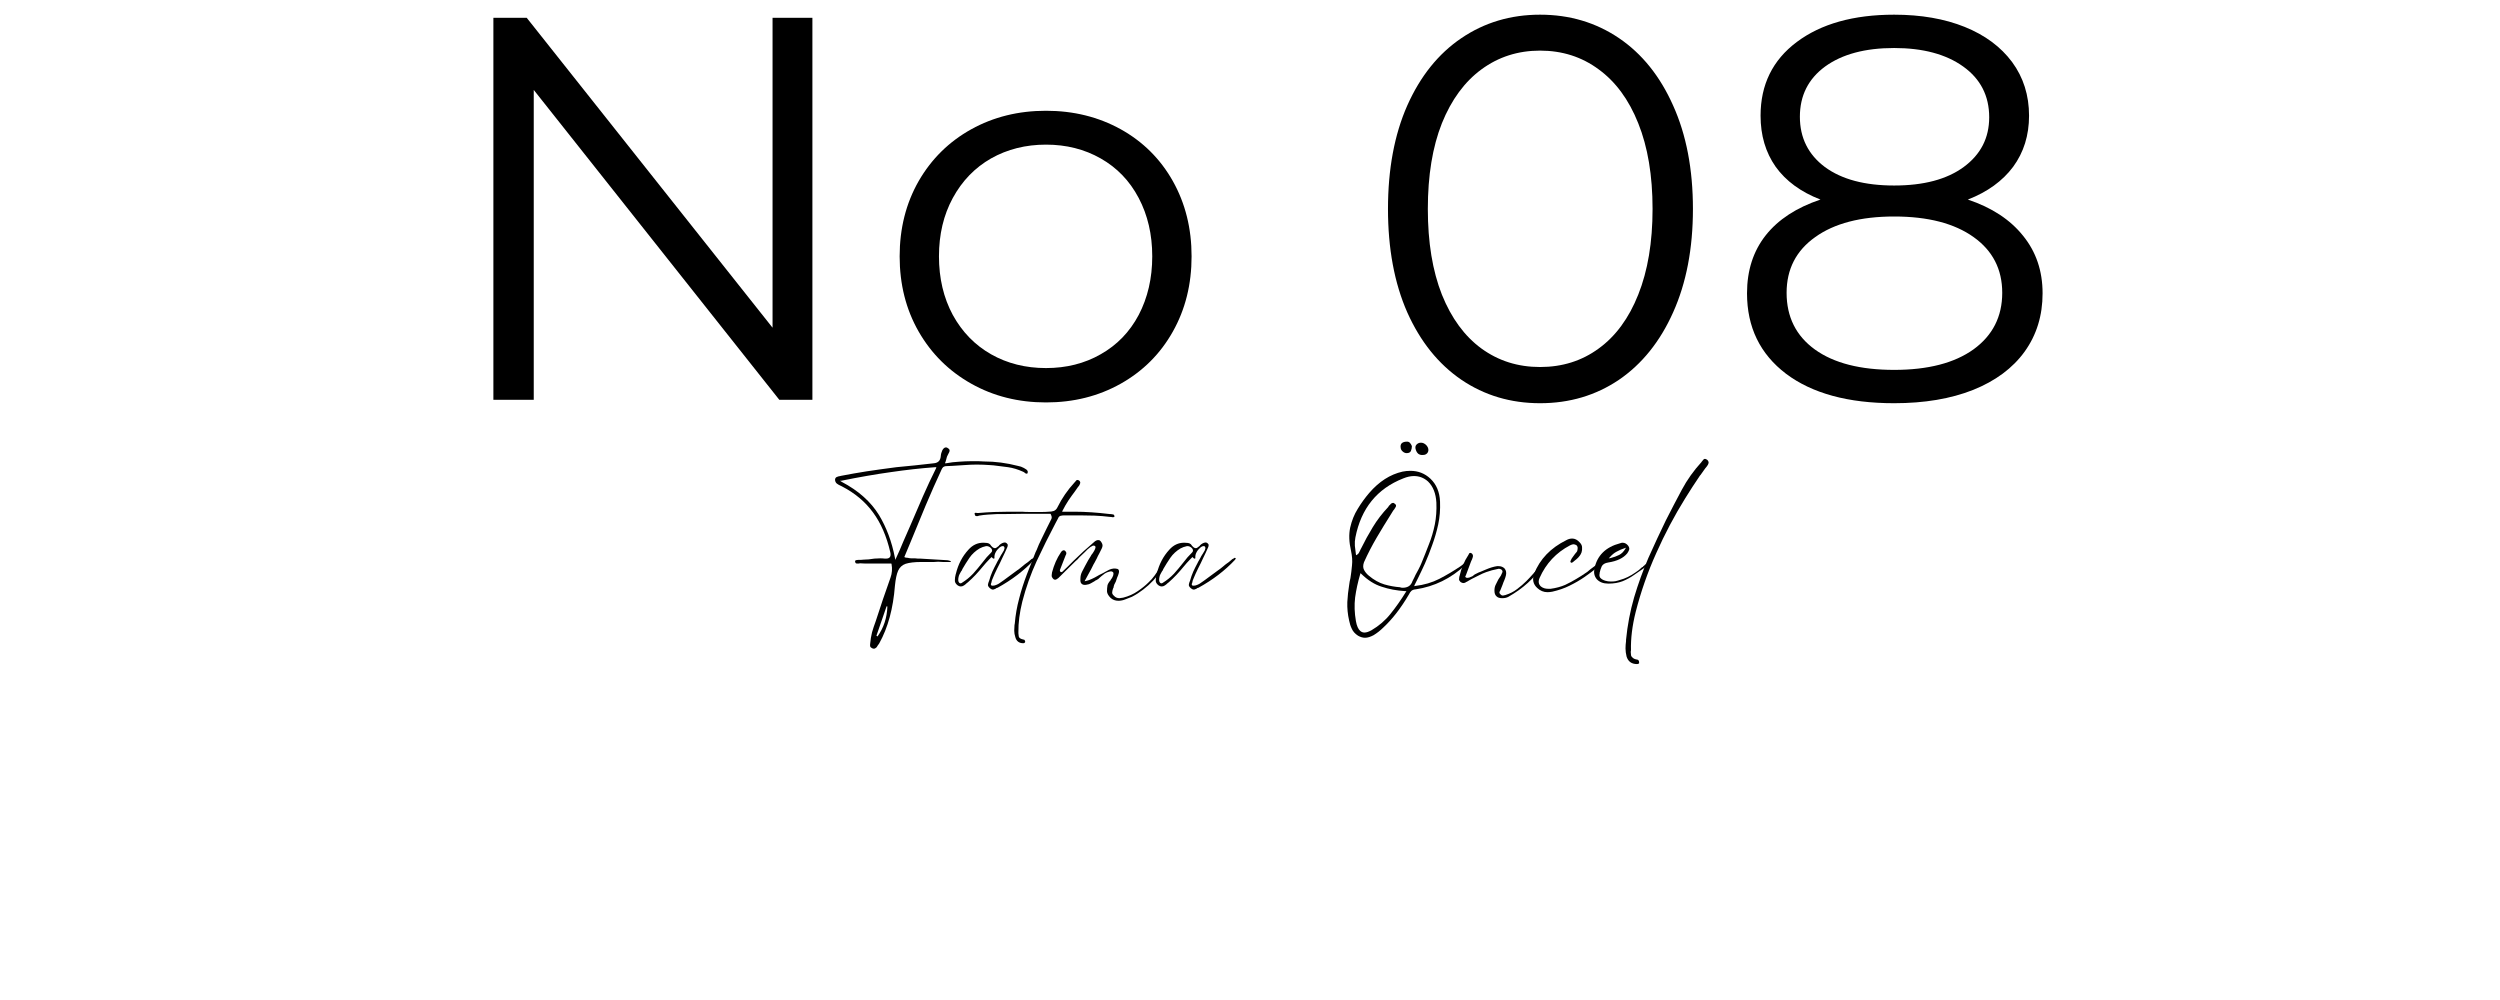 <svg xmlns="http://www.w3.org/2000/svg" xmlns:xlink="http://www.w3.org/1999/xlink" width="200" zoomAndPan="magnify" viewBox="0 0 150 60" height="80" preserveAspectRatio="xMidYMid meet" version="1.0"><defs><g/></defs><rect x="-15" width="180" fill="#ffffff" y="-6" height="72" fill-opacity="1"/><rect x="-15" width="180" fill="#ffffff" y="-6" height="72" fill-opacity="1"/><g fill="#000000" fill-opacity="1"><g transform="translate(25.869, 23.99)"><g><path d="M 22.875 -22.922 L 22.875 0 L 20.891 0 L 6.156 -18.594 L 6.156 0 L 3.734 0 L 3.734 -22.922 L 5.734 -22.922 L 20.484 -4.328 L 20.484 -22.922 Z M 22.875 -22.922 "/></g></g></g><g fill="#000000" fill-opacity="1"><g transform="translate(52.479, 23.99)"><g><path d="M 10.281 0.156 C 8.625 0.156 7.129 -0.219 5.797 -0.969 C 4.461 -1.719 3.41 -2.758 2.641 -4.094 C 1.879 -5.426 1.5 -6.93 1.5 -8.609 C 1.5 -10.285 1.879 -11.789 2.641 -13.125 C 3.41 -14.457 4.461 -15.492 5.797 -16.234 C 7.129 -16.973 8.625 -17.344 10.281 -17.344 C 11.938 -17.344 13.43 -16.973 14.766 -16.234 C 16.098 -15.492 17.141 -14.457 17.891 -13.125 C 18.641 -11.789 19.016 -10.285 19.016 -8.609 C 19.016 -6.93 18.641 -5.426 17.891 -4.094 C 17.141 -2.758 16.098 -1.719 14.766 -0.969 C 13.43 -0.219 11.938 0.156 10.281 0.156 Z M 10.281 -1.906 C 11.5 -1.906 12.594 -2.18 13.562 -2.734 C 14.539 -3.285 15.301 -4.07 15.844 -5.094 C 16.383 -6.125 16.656 -7.297 16.656 -8.609 C 16.656 -9.922 16.383 -11.086 15.844 -12.109 C 15.301 -13.141 14.539 -13.93 13.562 -14.484 C 12.594 -15.035 11.5 -15.312 10.281 -15.312 C 9.062 -15.312 7.961 -15.035 6.984 -14.484 C 6.016 -13.93 5.25 -13.141 4.688 -12.109 C 4.133 -11.086 3.859 -9.922 3.859 -8.609 C 3.859 -7.297 4.133 -6.125 4.688 -5.094 C 5.25 -4.07 6.016 -3.285 6.984 -2.734 C 7.961 -2.18 9.062 -1.906 10.281 -1.906 Z M 10.281 -1.906 "/></g></g></g><g fill="#000000" fill-opacity="1"><g transform="translate(81.576, 23.99)"><g><path d="M 10.828 0.203 C 9.066 0.203 7.492 -0.266 6.109 -1.203 C 4.723 -2.148 3.641 -3.5 2.859 -5.25 C 2.086 -7.008 1.703 -9.078 1.703 -11.453 C 1.703 -13.836 2.086 -15.906 2.859 -17.656 C 3.641 -19.414 4.723 -20.766 6.109 -21.703 C 7.492 -22.641 9.066 -23.109 10.828 -23.109 C 12.598 -23.109 14.176 -22.641 15.562 -21.703 C 16.945 -20.766 18.031 -19.414 18.812 -17.656 C 19.602 -15.906 20 -13.836 20 -11.453 C 20 -9.078 19.602 -7.008 18.812 -5.25 C 18.031 -3.5 16.945 -2.148 15.562 -1.203 C 14.176 -0.266 12.598 0.203 10.828 0.203 Z M 10.828 -1.969 C 12.16 -1.969 13.332 -2.336 14.344 -3.078 C 15.363 -3.816 16.156 -4.895 16.719 -6.312 C 17.289 -7.738 17.578 -9.453 17.578 -11.453 C 17.578 -13.461 17.289 -15.176 16.719 -16.594 C 16.156 -18.008 15.363 -19.086 14.344 -19.828 C 13.332 -20.578 12.16 -20.953 10.828 -20.953 C 9.504 -20.953 8.332 -20.578 7.312 -19.828 C 6.301 -19.086 5.508 -18.008 4.938 -16.594 C 4.375 -15.176 4.094 -13.461 4.094 -11.453 C 4.094 -9.453 4.375 -7.738 4.938 -6.312 C 5.508 -4.895 6.301 -3.816 7.312 -3.078 C 8.332 -2.336 9.504 -1.969 10.828 -1.969 Z M 10.828 -1.969 "/></g></g></g><g fill="#000000" fill-opacity="1"><g transform="translate(103.243, 23.99)"><g><path d="M 14.828 -12.016 C 16.266 -11.535 17.367 -10.812 18.141 -9.844 C 18.922 -8.883 19.312 -7.734 19.312 -6.391 C 19.312 -5.055 18.953 -3.891 18.234 -2.891 C 17.516 -1.898 16.484 -1.133 15.141 -0.594 C 13.797 -0.062 12.219 0.203 10.406 0.203 C 7.656 0.203 5.492 -0.383 3.922 -1.562 C 2.359 -2.75 1.578 -4.359 1.578 -6.391 C 1.578 -7.766 1.953 -8.926 2.703 -9.875 C 3.453 -10.82 4.547 -11.535 5.984 -12.016 C 4.805 -12.473 3.91 -13.129 3.297 -13.984 C 2.691 -14.848 2.391 -15.867 2.391 -17.047 C 2.391 -18.91 3.113 -20.383 4.562 -21.469 C 6.02 -22.562 7.969 -23.109 10.406 -23.109 C 12.02 -23.109 13.43 -22.863 14.641 -22.375 C 15.859 -21.883 16.805 -21.18 17.484 -20.266 C 18.16 -19.348 18.5 -18.273 18.5 -17.047 C 18.5 -15.867 18.18 -14.848 17.547 -13.984 C 16.91 -13.129 16.004 -12.473 14.828 -12.016 Z M 4.75 -16.984 C 4.75 -15.723 5.25 -14.719 6.25 -13.969 C 7.258 -13.227 8.645 -12.859 10.406 -12.859 C 12.176 -12.859 13.566 -13.227 14.578 -13.969 C 15.598 -14.719 16.109 -15.711 16.109 -16.953 C 16.109 -18.242 15.586 -19.258 14.547 -20 C 13.516 -20.738 12.133 -21.109 10.406 -21.109 C 8.664 -21.109 7.285 -20.738 6.266 -20 C 5.254 -19.258 4.75 -18.254 4.75 -16.984 Z M 10.406 -1.797 C 12.438 -1.797 14.023 -2.207 15.172 -3.031 C 16.316 -3.863 16.891 -4.992 16.891 -6.422 C 16.891 -7.836 16.316 -8.953 15.172 -9.766 C 14.023 -10.586 12.438 -11 10.406 -11 C 8.395 -11 6.816 -10.586 5.672 -9.766 C 4.523 -8.953 3.953 -7.836 3.953 -6.422 C 3.953 -4.973 4.52 -3.836 5.656 -3.016 C 6.789 -2.203 8.375 -1.797 10.406 -1.797 Z M 10.406 -1.797 "/></g></g></g><g fill="#000000" fill-opacity="1"><g transform="translate(49.634, 35.172)"><g><path d="M 2.797 3.75 C 2.766 3.75 2.727 3.738 2.688 3.719 C 2.625 3.688 2.586 3.648 2.578 3.609 C 2.566 3.566 2.566 3.508 2.578 3.438 C 2.598 3.207 2.633 2.984 2.688 2.766 C 2.75 2.555 2.82 2.336 2.906 2.109 C 3.188 1.234 3.484 0.359 3.797 -0.516 C 3.891 -0.773 3.91 -1.047 3.859 -1.328 L 3.844 -1.359 L 2.844 -1.359 C 2.695 -1.359 2.551 -1.359 2.406 -1.359 C 2.258 -1.359 2.113 -1.363 1.969 -1.375 C 1.957 -1.375 1.93 -1.367 1.891 -1.359 C 1.848 -1.359 1.82 -1.359 1.812 -1.359 C 1.77 -1.359 1.738 -1.363 1.719 -1.375 C 1.695 -1.395 1.68 -1.426 1.672 -1.469 C 1.66 -1.508 1.672 -1.535 1.703 -1.547 C 1.734 -1.566 1.785 -1.578 1.859 -1.578 L 1.891 -1.578 C 1.992 -1.578 2.094 -1.582 2.188 -1.594 C 2.289 -1.602 2.391 -1.609 2.484 -1.609 C 2.598 -1.629 2.711 -1.645 2.828 -1.656 C 2.953 -1.664 3.07 -1.672 3.188 -1.672 C 3.289 -1.672 3.379 -1.664 3.453 -1.656 C 3.484 -1.656 3.508 -1.656 3.531 -1.656 C 3.758 -1.656 3.844 -1.785 3.781 -2.047 C 3.562 -2.992 3.219 -3.785 2.75 -4.422 C 2.281 -5.066 1.66 -5.586 0.891 -5.984 L 0.828 -6.016 C 0.734 -6.055 0.648 -6.102 0.578 -6.156 C 0.516 -6.207 0.477 -6.281 0.469 -6.375 C 0.469 -6.457 0.5 -6.516 0.562 -6.547 C 0.625 -6.578 0.695 -6.598 0.781 -6.609 L 0.844 -6.625 C 1.32 -6.719 1.828 -6.805 2.359 -6.891 C 2.898 -6.973 3.5 -7.055 4.156 -7.141 C 4.531 -7.18 4.898 -7.219 5.266 -7.25 C 5.641 -7.289 6.016 -7.332 6.391 -7.375 C 6.648 -7.395 6.789 -7.535 6.812 -7.797 C 6.82 -7.922 6.852 -8.039 6.906 -8.156 C 6.969 -8.27 7.039 -8.328 7.125 -8.328 C 7.156 -8.328 7.188 -8.316 7.219 -8.297 C 7.27 -8.266 7.305 -8.234 7.328 -8.203 C 7.348 -8.16 7.348 -8.113 7.328 -8.062 C 7.305 -8.008 7.281 -7.957 7.25 -7.906 C 7.227 -7.863 7.207 -7.82 7.188 -7.781 C 7.176 -7.75 7.164 -7.711 7.156 -7.672 C 7.156 -7.648 7.145 -7.613 7.125 -7.562 C 7.125 -7.539 7.113 -7.504 7.094 -7.453 C 7.07 -7.398 7.062 -7.375 7.062 -7.375 L 7.125 -7.375 C 7.395 -7.426 7.656 -7.457 7.906 -7.469 C 8.164 -7.488 8.406 -7.5 8.625 -7.5 C 8.707 -7.5 8.785 -7.5 8.859 -7.5 C 8.93 -7.5 9.004 -7.5 9.078 -7.5 L 9.406 -7.484 C 10.082 -7.484 10.758 -7.395 11.438 -7.219 C 11.5 -7.207 11.562 -7.191 11.625 -7.172 C 11.688 -7.148 11.742 -7.125 11.797 -7.094 C 11.922 -7.031 11.992 -6.973 12.016 -6.922 C 12.035 -6.879 12.039 -6.848 12.031 -6.828 C 12.02 -6.785 12.008 -6.758 12 -6.75 C 11.988 -6.75 11.977 -6.75 11.969 -6.75 C 11.957 -6.75 11.938 -6.754 11.906 -6.766 C 11.883 -6.773 11.863 -6.789 11.844 -6.812 C 11.801 -6.844 11.766 -6.863 11.734 -6.875 C 11.441 -7.008 11.145 -7.098 10.844 -7.141 C 10.551 -7.18 10.266 -7.219 9.984 -7.25 L 9.766 -7.266 C 9.516 -7.285 9.25 -7.297 8.969 -7.297 C 8.719 -7.297 8.469 -7.285 8.219 -7.266 C 7.969 -7.254 7.723 -7.238 7.484 -7.219 L 7.109 -7.203 C 7.035 -7.191 6.984 -7.172 6.953 -7.141 C 6.922 -7.109 6.895 -7.07 6.875 -7.031 C 6.539 -6.312 6.219 -5.582 5.906 -4.844 C 5.602 -4.113 5.297 -3.367 4.984 -2.609 L 4.625 -1.75 L 4.688 -1.719 C 4.695 -1.719 4.703 -1.719 4.703 -1.719 C 4.734 -1.719 4.758 -1.711 4.781 -1.703 C 4.801 -1.703 4.82 -1.703 4.844 -1.703 C 4.863 -1.691 4.879 -1.688 4.891 -1.688 C 4.953 -1.676 5.016 -1.672 5.078 -1.672 C 5.141 -1.672 5.203 -1.672 5.266 -1.672 L 5.438 -1.656 L 5.578 -1.656 C 5.836 -1.645 6.098 -1.629 6.359 -1.609 C 6.629 -1.598 6.895 -1.582 7.156 -1.562 C 7.219 -1.562 7.273 -1.551 7.328 -1.531 C 7.379 -1.52 7.41 -1.504 7.422 -1.484 C 7.422 -1.473 7.414 -1.461 7.406 -1.453 C 7.395 -1.453 7.375 -1.453 7.344 -1.453 C 7.32 -1.453 7.301 -1.453 7.281 -1.453 C 7.27 -1.453 7.258 -1.453 7.25 -1.453 C 7.133 -1.453 7.031 -1.453 6.938 -1.453 C 6.844 -1.461 6.75 -1.469 6.656 -1.469 C 6.57 -1.469 6.488 -1.461 6.406 -1.453 C 6.32 -1.453 6.238 -1.453 6.156 -1.453 C 6.07 -1.453 5.988 -1.453 5.906 -1.453 C 5.82 -1.453 5.734 -1.453 5.641 -1.453 C 5.234 -1.453 4.922 -1.414 4.703 -1.344 C 4.492 -1.27 4.344 -1.129 4.25 -0.922 C 4.164 -0.723 4.102 -0.426 4.062 -0.031 C 3.957 1.332 3.645 2.484 3.125 3.422 C 3.102 3.461 3.078 3.5 3.047 3.531 C 3.023 3.57 3 3.613 2.969 3.656 L 2.953 3.672 C 2.898 3.723 2.848 3.75 2.797 3.75 Z M 3.562 1.203 L 2.953 2.969 L 3.016 3.016 C 3.391 2.492 3.586 1.895 3.609 1.219 Z M 6.547 -7.141 L 6.484 -7.141 C 5.609 -7.078 4.719 -6.977 3.812 -6.844 C 2.914 -6.719 1.926 -6.547 0.844 -6.328 L 0.766 -6.328 L 0.859 -6.266 C 1.379 -5.992 1.82 -5.691 2.188 -5.359 C 2.551 -5.035 2.859 -4.672 3.109 -4.266 C 3.555 -3.523 3.875 -2.672 4.062 -1.703 L 4.094 -1.578 L 4.125 -1.672 C 4.281 -2.004 4.426 -2.336 4.562 -2.672 C 4.707 -3.004 4.852 -3.336 5 -3.672 C 5.238 -4.234 5.484 -4.801 5.734 -5.375 C 5.984 -5.945 6.25 -6.516 6.531 -7.078 Z M 6.547 -7.141 "/></g></g></g><g fill="#000000" fill-opacity="1"><g transform="translate(57.542, 35.172)"><g><path d="M 4.484 -1.703 C 4.516 -1.691 4.535 -1.688 4.547 -1.688 C 4.555 -1.656 4.539 -1.617 4.5 -1.578 C 3.906 -0.941 3.176 -0.383 2.312 0.094 L 2.25 0.109 C 2.219 0.141 2.18 0.16 2.141 0.172 C 2.109 0.191 2.07 0.203 2.031 0.203 C 1.977 0.203 1.922 0.176 1.859 0.125 C 1.773 0.051 1.734 -0.016 1.734 -0.078 C 1.742 -0.141 1.758 -0.203 1.781 -0.266 C 1.789 -0.273 1.797 -0.285 1.797 -0.297 C 1.805 -0.316 1.812 -0.332 1.812 -0.344 C 1.863 -0.531 1.926 -0.707 2 -0.875 C 2.082 -1.051 2.164 -1.219 2.25 -1.375 C 2.25 -1.375 2.266 -1.406 2.297 -1.469 C 2.336 -1.539 2.379 -1.613 2.422 -1.688 C 2.461 -1.77 2.492 -1.828 2.516 -1.859 C 2.516 -1.867 2.523 -1.883 2.547 -1.906 C 2.598 -1.988 2.645 -2.066 2.688 -2.141 C 2.727 -2.223 2.738 -2.289 2.719 -2.344 C 2.707 -2.375 2.688 -2.395 2.656 -2.406 C 2.645 -2.406 2.633 -2.406 2.625 -2.406 C 2.562 -2.406 2.492 -2.375 2.422 -2.312 C 2.359 -2.25 2.328 -2.219 2.328 -2.219 C 2.285 -2.176 2.242 -2.117 2.203 -2.047 C 2.16 -1.973 2.133 -1.895 2.125 -1.812 L 2.125 -1.766 C 2.125 -1.742 2.125 -1.719 2.125 -1.688 C 2.125 -1.664 2.113 -1.656 2.094 -1.656 C 2.094 -1.656 2.082 -1.656 2.062 -1.656 C 2.039 -1.664 2.008 -1.691 1.969 -1.734 L 1.953 -1.75 L 1.891 -1.688 C 1.879 -1.676 1.863 -1.66 1.844 -1.641 C 1.832 -1.629 1.82 -1.617 1.812 -1.609 C 1.738 -1.535 1.672 -1.461 1.609 -1.391 C 1.547 -1.316 1.484 -1.242 1.422 -1.172 C 1.285 -1.004 1.145 -0.844 1 -0.688 C 0.852 -0.531 0.695 -0.379 0.531 -0.234 L 0.469 -0.188 C 0.414 -0.133 0.359 -0.086 0.297 -0.047 C 0.234 -0.004 0.172 0.016 0.109 0.016 C 0.047 0.016 -0.016 -0.004 -0.078 -0.047 C -0.203 -0.141 -0.258 -0.242 -0.25 -0.359 C -0.25 -0.473 -0.234 -0.586 -0.203 -0.703 L -0.188 -0.75 C -0.051 -1.312 0.195 -1.789 0.562 -2.188 C 0.812 -2.469 1.109 -2.609 1.453 -2.609 L 1.469 -2.609 C 1.551 -2.609 1.625 -2.602 1.688 -2.594 C 1.758 -2.582 1.816 -2.555 1.859 -2.516 C 1.961 -2.359 2.062 -2.281 2.156 -2.281 C 2.195 -2.281 2.234 -2.297 2.266 -2.328 C 2.305 -2.359 2.348 -2.391 2.391 -2.422 L 2.406 -2.453 C 2.457 -2.504 2.516 -2.547 2.578 -2.578 C 2.609 -2.586 2.633 -2.598 2.656 -2.609 C 2.688 -2.617 2.719 -2.625 2.75 -2.625 C 2.781 -2.625 2.816 -2.609 2.859 -2.578 C 2.91 -2.535 2.93 -2.492 2.922 -2.453 C 2.922 -2.41 2.91 -2.367 2.891 -2.328 C 2.797 -2.109 2.695 -1.895 2.594 -1.688 C 2.5 -1.477 2.398 -1.273 2.297 -1.078 L 2.141 -0.75 C 2.109 -0.676 2.078 -0.602 2.047 -0.531 C 2.023 -0.469 2 -0.406 1.969 -0.344 L 1.938 -0.203 C 1.906 -0.148 1.898 -0.109 1.922 -0.078 C 1.93 -0.055 1.945 -0.039 1.969 -0.031 C 1.988 -0.031 2.008 -0.031 2.031 -0.031 C 2.094 -0.031 2.16 -0.047 2.234 -0.078 C 2.305 -0.109 2.359 -0.133 2.391 -0.156 C 2.578 -0.281 2.758 -0.41 2.938 -0.547 C 3.125 -0.68 3.301 -0.812 3.469 -0.938 C 3.531 -0.977 3.586 -1.02 3.641 -1.062 C 3.691 -1.102 3.742 -1.145 3.797 -1.188 C 3.836 -1.219 3.875 -1.25 3.906 -1.281 C 3.945 -1.312 3.988 -1.344 4.031 -1.375 C 4.039 -1.383 4.055 -1.395 4.078 -1.406 C 4.098 -1.426 4.117 -1.441 4.141 -1.453 C 4.172 -1.484 4.203 -1.508 4.234 -1.531 C 4.266 -1.562 4.301 -1.594 4.344 -1.625 L 4.375 -1.641 C 4.395 -1.648 4.414 -1.66 4.438 -1.672 C 4.457 -1.691 4.473 -1.703 4.484 -1.703 Z M 1.938 -2.031 C 2 -2.094 2 -2.172 1.938 -2.266 C 1.852 -2.359 1.758 -2.406 1.656 -2.406 C 1.645 -2.406 1.633 -2.406 1.625 -2.406 C 1.477 -2.375 1.348 -2.328 1.234 -2.266 C 0.984 -2.117 0.781 -1.93 0.625 -1.703 C 0.469 -1.473 0.328 -1.25 0.203 -1.031 C 0.191 -1.008 0.18 -0.984 0.172 -0.953 C 0.16 -0.93 0.145 -0.91 0.125 -0.891 C 0.094 -0.836 0.062 -0.781 0.031 -0.719 C 0 -0.664 -0.02 -0.602 -0.031 -0.531 C -0.039 -0.5 -0.047 -0.445 -0.047 -0.375 C -0.047 -0.301 -0.023 -0.242 0.016 -0.203 C 0.035 -0.18 0.062 -0.172 0.094 -0.172 C 0.113 -0.172 0.141 -0.18 0.172 -0.203 C 0.422 -0.359 0.645 -0.539 0.844 -0.75 C 1.039 -0.969 1.227 -1.191 1.406 -1.422 C 1.488 -1.523 1.57 -1.629 1.656 -1.734 C 1.75 -1.836 1.844 -1.938 1.938 -2.031 Z M 1.938 -2.031 "/></g></g></g><g fill="#000000" fill-opacity="1"><g transform="translate(61.792, 35.172)"><g><path d="M 5.047 -4.281 C 5.055 -4.27 5.066 -4.242 5.078 -4.203 C 5.078 -4.191 5.07 -4.176 5.062 -4.156 C 5.051 -4.145 5.023 -4.141 4.984 -4.141 C 4.973 -4.141 4.957 -4.141 4.938 -4.141 C 4.914 -4.148 4.895 -4.156 4.875 -4.156 L 4.828 -4.156 C 4.504 -4.195 4.188 -4.223 3.875 -4.234 C 3.57 -4.242 3.273 -4.25 2.984 -4.25 L 2.531 -4.25 C 2.457 -4.25 2.379 -4.25 2.297 -4.25 C 2.223 -4.25 2.145 -4.25 2.062 -4.25 C 1.977 -4.25 1.898 -4.238 1.828 -4.219 C 1.766 -4.195 1.719 -4.145 1.688 -4.062 L 1.531 -3.766 C 1.145 -3.035 0.77 -2.281 0.406 -1.5 C 0.051 -0.727 -0.234 0.078 -0.453 0.922 C -0.617 1.586 -0.695 2.195 -0.688 2.75 C -0.688 2.77 -0.688 2.797 -0.688 2.828 C -0.688 2.879 -0.68 2.926 -0.672 2.969 C -0.672 3.02 -0.656 3.062 -0.625 3.094 C -0.57 3.145 -0.492 3.18 -0.391 3.203 C -0.359 3.203 -0.336 3.207 -0.328 3.219 C -0.305 3.25 -0.289 3.281 -0.281 3.312 C -0.281 3.352 -0.289 3.379 -0.312 3.391 C -0.332 3.41 -0.359 3.422 -0.391 3.422 C -0.648 3.422 -0.812 3.297 -0.875 3.047 C -0.914 2.922 -0.938 2.797 -0.938 2.672 C -0.938 2.555 -0.93 2.441 -0.922 2.328 L -0.906 2.25 C -0.863 1.727 -0.773 1.223 -0.641 0.734 C -0.516 0.242 -0.363 -0.227 -0.188 -0.688 C -0.008 -1.145 0.164 -1.598 0.344 -2.047 L 0.406 -2.172 C 0.488 -2.391 0.582 -2.602 0.688 -2.812 C 0.789 -3.031 0.895 -3.242 1 -3.453 C 1.051 -3.547 1.098 -3.641 1.141 -3.734 C 1.191 -3.836 1.242 -3.941 1.297 -4.047 C 1.305 -4.078 1.312 -4.109 1.312 -4.141 C 1.312 -4.18 1.289 -4.242 1.25 -4.328 L 1.234 -4.344 L 1.219 -4.344 C 1.082 -4.344 0.945 -4.344 0.812 -4.344 C 0.688 -4.344 0.555 -4.344 0.422 -4.344 C 0.285 -4.344 0.148 -4.344 0.016 -4.344 C -0.117 -4.344 -0.258 -4.344 -0.406 -4.344 C -0.832 -4.344 -1.211 -4.336 -1.547 -4.328 C -1.617 -4.328 -1.688 -4.328 -1.75 -4.328 C -1.82 -4.328 -1.895 -4.328 -1.969 -4.328 C -2.145 -4.316 -2.32 -4.305 -2.5 -4.297 C -2.688 -4.285 -2.867 -4.266 -3.047 -4.234 C -3.098 -4.211 -3.141 -4.203 -3.172 -4.203 C -3.211 -4.203 -3.25 -4.211 -3.281 -4.234 C -3.289 -4.254 -3.301 -4.285 -3.312 -4.328 C -3.332 -4.379 -3.305 -4.406 -3.234 -4.406 C -3.223 -4.406 -3.203 -4.398 -3.172 -4.391 C -3.141 -4.391 -3.125 -4.391 -3.125 -4.391 L -3.094 -4.391 C -2.77 -4.422 -2.445 -4.441 -2.125 -4.453 C -1.812 -4.461 -1.531 -4.469 -1.281 -4.469 C -1.145 -4.469 -1.004 -4.469 -0.859 -4.469 C -0.723 -4.469 -0.594 -4.469 -0.469 -4.469 C -0.332 -4.457 -0.191 -4.453 -0.047 -4.453 C 0.086 -4.453 0.219 -4.453 0.344 -4.453 C 0.477 -4.453 0.609 -4.453 0.734 -4.453 C 0.859 -4.453 0.988 -4.457 1.125 -4.469 C 1.238 -4.469 1.344 -4.484 1.438 -4.516 C 1.539 -4.555 1.617 -4.641 1.672 -4.766 C 1.922 -5.273 2.258 -5.766 2.688 -6.234 C 2.695 -6.242 2.707 -6.254 2.719 -6.266 C 2.738 -6.297 2.758 -6.32 2.781 -6.344 C 2.801 -6.363 2.828 -6.375 2.859 -6.375 C 2.891 -6.375 2.926 -6.359 2.969 -6.328 C 3.02 -6.273 3.035 -6.223 3.016 -6.172 C 3.004 -6.129 2.984 -6.082 2.953 -6.031 C 2.898 -5.969 2.852 -5.906 2.812 -5.844 C 2.781 -5.789 2.742 -5.738 2.703 -5.688 C 2.566 -5.508 2.438 -5.328 2.312 -5.141 C 2.188 -4.953 2.066 -4.742 1.953 -4.516 L 1.938 -4.469 L 2.703 -4.469 C 3.328 -4.469 4.023 -4.422 4.797 -4.328 C 4.816 -4.328 4.836 -4.328 4.859 -4.328 C 4.891 -4.328 4.922 -4.32 4.953 -4.312 C 4.984 -4.312 5.016 -4.301 5.047 -4.281 Z M 5.047 -4.281 "/></g></g></g><g fill="#000000" fill-opacity="1"><g transform="translate(63.294, 35.172)"><g><path d="M 6.5 -1.266 C 6.508 -1.242 6.508 -1.211 6.5 -1.172 C 6.5 -1.141 6.469 -1.078 6.406 -0.984 C 6.102 -0.523 5.734 -0.129 5.297 0.203 C 5.086 0.367 4.867 0.508 4.641 0.625 L 4.609 0.641 C 4.516 0.68 4.395 0.727 4.25 0.781 C 4.102 0.844 3.957 0.875 3.812 0.875 C 3.625 0.875 3.469 0.816 3.344 0.703 C 3.207 0.566 3.133 0.438 3.125 0.312 C 3.125 0.188 3.133 0.062 3.156 -0.062 C 3.176 -0.125 3.203 -0.176 3.234 -0.219 C 3.266 -0.27 3.301 -0.316 3.344 -0.359 C 3.352 -0.391 3.363 -0.41 3.375 -0.422 C 3.383 -0.441 3.398 -0.461 3.422 -0.484 C 3.453 -0.535 3.477 -0.594 3.5 -0.656 C 3.52 -0.727 3.52 -0.785 3.5 -0.828 C 3.469 -0.867 3.422 -0.891 3.359 -0.891 C 3.328 -0.891 3.297 -0.883 3.266 -0.875 C 3.172 -0.852 3.082 -0.816 3 -0.766 C 2.926 -0.711 2.852 -0.656 2.781 -0.594 C 2.738 -0.562 2.695 -0.523 2.656 -0.484 C 2.625 -0.441 2.582 -0.41 2.531 -0.391 C 2.5 -0.367 2.469 -0.352 2.438 -0.344 C 2.414 -0.332 2.395 -0.316 2.375 -0.297 C 2.301 -0.254 2.227 -0.211 2.156 -0.172 C 2.082 -0.129 2.004 -0.102 1.922 -0.094 C 1.879 -0.082 1.836 -0.078 1.797 -0.078 C 1.711 -0.078 1.645 -0.102 1.594 -0.156 C 1.539 -0.207 1.52 -0.305 1.531 -0.453 C 1.531 -0.598 1.562 -0.734 1.625 -0.859 C 1.688 -0.984 1.75 -1.102 1.812 -1.219 C 1.844 -1.281 1.875 -1.336 1.906 -1.391 C 1.938 -1.441 1.969 -1.5 2 -1.562 C 2.031 -1.602 2.055 -1.645 2.078 -1.688 C 2.098 -1.727 2.125 -1.77 2.156 -1.812 C 2.164 -1.832 2.176 -1.852 2.188 -1.875 C 2.207 -1.906 2.227 -1.93 2.25 -1.953 C 2.27 -1.984 2.289 -2.016 2.312 -2.047 C 2.332 -2.086 2.352 -2.125 2.375 -2.156 C 2.438 -2.281 2.453 -2.359 2.422 -2.391 C 2.398 -2.422 2.367 -2.438 2.328 -2.438 C 2.285 -2.438 2.242 -2.422 2.203 -2.391 C 2.172 -2.367 2.148 -2.359 2.141 -2.359 C 2.016 -2.266 1.898 -2.16 1.797 -2.047 C 1.691 -1.941 1.582 -1.836 1.469 -1.734 C 1.438 -1.691 1.398 -1.648 1.359 -1.609 C 1.316 -1.578 1.273 -1.539 1.234 -1.5 C 0.891 -1.156 0.547 -0.816 0.203 -0.484 C 0.172 -0.461 0.141 -0.441 0.109 -0.422 C 0.078 -0.398 0.051 -0.391 0.031 -0.391 C 0.008 -0.391 -0.004 -0.391 -0.016 -0.391 C -0.055 -0.398 -0.094 -0.426 -0.125 -0.469 C -0.156 -0.508 -0.176 -0.547 -0.188 -0.578 C -0.195 -0.617 -0.195 -0.66 -0.188 -0.703 C -0.188 -0.742 -0.18 -0.785 -0.172 -0.828 C -0.055 -1.273 0.117 -1.676 0.359 -2.031 C 0.379 -2.051 0.395 -2.07 0.406 -2.094 C 0.426 -2.113 0.445 -2.129 0.469 -2.141 C 0.488 -2.148 0.508 -2.156 0.531 -2.156 C 0.562 -2.156 0.586 -2.145 0.609 -2.125 C 0.629 -2.113 0.645 -2.094 0.656 -2.062 C 0.676 -2.039 0.688 -2.016 0.688 -1.984 C 0.688 -1.961 0.68 -1.938 0.672 -1.906 C 0.66 -1.883 0.648 -1.863 0.641 -1.844 L 0.312 -1 C 0.289 -0.945 0.297 -0.906 0.328 -0.875 C 0.336 -0.852 0.352 -0.844 0.375 -0.844 C 0.395 -0.844 0.414 -0.848 0.438 -0.859 C 0.562 -0.973 0.68 -1.086 0.797 -1.203 C 0.91 -1.316 1.023 -1.43 1.141 -1.547 C 1.336 -1.734 1.535 -1.922 1.734 -2.109 C 1.941 -2.297 2.148 -2.477 2.359 -2.656 C 2.391 -2.688 2.426 -2.711 2.469 -2.734 C 2.508 -2.754 2.547 -2.766 2.578 -2.766 C 2.609 -2.766 2.633 -2.766 2.656 -2.766 C 2.719 -2.734 2.766 -2.688 2.797 -2.625 C 2.836 -2.562 2.859 -2.504 2.859 -2.453 C 2.859 -2.391 2.844 -2.328 2.812 -2.266 C 2.781 -2.203 2.75 -2.141 2.719 -2.078 C 2.707 -2.055 2.695 -2.035 2.688 -2.016 C 2.676 -1.992 2.664 -1.973 2.656 -1.953 C 2.602 -1.859 2.555 -1.766 2.516 -1.672 C 2.473 -1.586 2.426 -1.5 2.375 -1.406 L 2.328 -1.328 C 2.273 -1.223 2.223 -1.117 2.172 -1.016 C 2.117 -0.91 2.062 -0.805 2 -0.703 L 1.781 -0.297 L 1.859 -0.312 C 1.992 -0.344 2.113 -0.383 2.219 -0.438 C 2.332 -0.488 2.441 -0.547 2.547 -0.609 C 2.586 -0.629 2.625 -0.648 2.656 -0.672 C 2.695 -0.691 2.738 -0.711 2.781 -0.734 C 2.82 -0.754 2.863 -0.773 2.906 -0.797 C 2.945 -0.816 2.984 -0.836 3.016 -0.859 C 3.086 -0.898 3.164 -0.941 3.25 -0.984 C 3.332 -1.023 3.426 -1.051 3.531 -1.062 C 3.562 -1.062 3.586 -1.062 3.609 -1.062 C 3.641 -1.062 3.672 -1.055 3.703 -1.047 C 3.742 -1.047 3.781 -1.031 3.812 -1 C 3.852 -0.945 3.859 -0.867 3.828 -0.766 C 3.805 -0.68 3.773 -0.598 3.734 -0.516 C 3.703 -0.43 3.676 -0.352 3.656 -0.281 C 3.625 -0.219 3.594 -0.156 3.562 -0.094 C 3.539 -0.031 3.523 0.031 3.516 0.094 C 3.504 0.102 3.492 0.125 3.484 0.156 C 3.461 0.219 3.445 0.285 3.438 0.359 C 3.426 0.43 3.461 0.504 3.547 0.578 C 3.629 0.672 3.738 0.719 3.875 0.719 C 3.914 0.719 3.953 0.711 3.984 0.703 C 4.023 0.703 4.062 0.695 4.094 0.688 C 4.426 0.602 4.719 0.473 4.969 0.297 C 5.219 0.129 5.438 -0.047 5.625 -0.234 C 5.758 -0.359 5.879 -0.492 5.984 -0.641 C 6.098 -0.797 6.191 -0.941 6.266 -1.078 C 6.305 -1.16 6.348 -1.219 6.391 -1.25 C 6.43 -1.281 6.457 -1.297 6.469 -1.297 C 6.477 -1.297 6.488 -1.285 6.5 -1.266 Z M 6.5 -1.266 "/></g></g></g><g fill="#000000" fill-opacity="1"><g transform="translate(69.595, 35.172)"><g><path d="M 4.484 -1.703 C 4.516 -1.691 4.535 -1.688 4.547 -1.688 C 4.555 -1.656 4.539 -1.617 4.5 -1.578 C 3.906 -0.941 3.176 -0.383 2.312 0.094 L 2.25 0.109 C 2.219 0.141 2.18 0.16 2.141 0.172 C 2.109 0.191 2.07 0.203 2.031 0.203 C 1.977 0.203 1.922 0.176 1.859 0.125 C 1.773 0.051 1.734 -0.016 1.734 -0.078 C 1.742 -0.141 1.758 -0.203 1.781 -0.266 C 1.789 -0.273 1.797 -0.285 1.797 -0.297 C 1.805 -0.316 1.812 -0.332 1.812 -0.344 C 1.863 -0.531 1.926 -0.707 2 -0.875 C 2.082 -1.051 2.164 -1.219 2.25 -1.375 C 2.25 -1.375 2.266 -1.406 2.297 -1.469 C 2.336 -1.539 2.379 -1.613 2.422 -1.688 C 2.461 -1.77 2.492 -1.828 2.516 -1.859 C 2.516 -1.867 2.523 -1.883 2.547 -1.906 C 2.598 -1.988 2.645 -2.066 2.688 -2.141 C 2.727 -2.223 2.738 -2.289 2.719 -2.344 C 2.707 -2.375 2.688 -2.395 2.656 -2.406 C 2.645 -2.406 2.633 -2.406 2.625 -2.406 C 2.562 -2.406 2.492 -2.375 2.422 -2.312 C 2.359 -2.25 2.328 -2.219 2.328 -2.219 C 2.285 -2.176 2.242 -2.117 2.203 -2.047 C 2.16 -1.973 2.133 -1.895 2.125 -1.812 L 2.125 -1.766 C 2.125 -1.742 2.125 -1.719 2.125 -1.688 C 2.125 -1.664 2.113 -1.656 2.094 -1.656 C 2.094 -1.656 2.082 -1.656 2.062 -1.656 C 2.039 -1.664 2.008 -1.691 1.969 -1.734 L 1.953 -1.75 L 1.891 -1.688 C 1.879 -1.676 1.863 -1.66 1.844 -1.641 C 1.832 -1.629 1.82 -1.617 1.812 -1.609 C 1.738 -1.535 1.672 -1.461 1.609 -1.391 C 1.547 -1.316 1.484 -1.242 1.422 -1.172 C 1.285 -1.004 1.145 -0.844 1 -0.688 C 0.852 -0.531 0.695 -0.379 0.531 -0.234 L 0.469 -0.188 C 0.414 -0.133 0.359 -0.086 0.297 -0.047 C 0.234 -0.004 0.172 0.016 0.109 0.016 C 0.047 0.016 -0.016 -0.004 -0.078 -0.047 C -0.203 -0.141 -0.258 -0.242 -0.25 -0.359 C -0.25 -0.473 -0.234 -0.586 -0.203 -0.703 L -0.188 -0.75 C -0.051 -1.312 0.195 -1.789 0.562 -2.188 C 0.812 -2.469 1.109 -2.609 1.453 -2.609 L 1.469 -2.609 C 1.551 -2.609 1.625 -2.602 1.688 -2.594 C 1.758 -2.582 1.816 -2.555 1.859 -2.516 C 1.961 -2.359 2.062 -2.281 2.156 -2.281 C 2.195 -2.281 2.234 -2.297 2.266 -2.328 C 2.305 -2.359 2.348 -2.391 2.391 -2.422 L 2.406 -2.453 C 2.457 -2.504 2.516 -2.547 2.578 -2.578 C 2.609 -2.586 2.633 -2.598 2.656 -2.609 C 2.688 -2.617 2.719 -2.625 2.75 -2.625 C 2.781 -2.625 2.816 -2.609 2.859 -2.578 C 2.91 -2.535 2.93 -2.492 2.922 -2.453 C 2.922 -2.41 2.91 -2.367 2.891 -2.328 C 2.797 -2.109 2.695 -1.895 2.594 -1.688 C 2.5 -1.477 2.398 -1.273 2.297 -1.078 L 2.141 -0.75 C 2.109 -0.676 2.078 -0.602 2.047 -0.531 C 2.023 -0.469 2 -0.406 1.969 -0.344 L 1.938 -0.203 C 1.906 -0.148 1.898 -0.109 1.922 -0.078 C 1.93 -0.055 1.945 -0.039 1.969 -0.031 C 1.988 -0.031 2.008 -0.031 2.031 -0.031 C 2.094 -0.031 2.16 -0.047 2.234 -0.078 C 2.305 -0.109 2.359 -0.133 2.391 -0.156 C 2.578 -0.281 2.758 -0.41 2.938 -0.547 C 3.125 -0.68 3.301 -0.812 3.469 -0.938 C 3.531 -0.977 3.586 -1.02 3.641 -1.062 C 3.691 -1.102 3.742 -1.145 3.797 -1.188 C 3.836 -1.219 3.875 -1.25 3.906 -1.281 C 3.945 -1.312 3.988 -1.344 4.031 -1.375 C 4.039 -1.383 4.055 -1.395 4.078 -1.406 C 4.098 -1.426 4.117 -1.441 4.141 -1.453 C 4.172 -1.484 4.203 -1.508 4.234 -1.531 C 4.266 -1.562 4.301 -1.594 4.344 -1.625 L 4.375 -1.641 C 4.395 -1.648 4.414 -1.66 4.438 -1.672 C 4.457 -1.691 4.473 -1.703 4.484 -1.703 Z M 1.938 -2.031 C 2 -2.094 2 -2.172 1.938 -2.266 C 1.852 -2.359 1.758 -2.406 1.656 -2.406 C 1.645 -2.406 1.633 -2.406 1.625 -2.406 C 1.477 -2.375 1.348 -2.328 1.234 -2.266 C 0.984 -2.117 0.781 -1.93 0.625 -1.703 C 0.469 -1.473 0.328 -1.25 0.203 -1.031 C 0.191 -1.008 0.18 -0.984 0.172 -0.953 C 0.16 -0.93 0.145 -0.91 0.125 -0.891 C 0.094 -0.836 0.062 -0.781 0.031 -0.719 C 0 -0.664 -0.02 -0.602 -0.031 -0.531 C -0.039 -0.5 -0.047 -0.445 -0.047 -0.375 C -0.047 -0.301 -0.023 -0.242 0.016 -0.203 C 0.035 -0.18 0.062 -0.172 0.094 -0.172 C 0.113 -0.172 0.141 -0.18 0.172 -0.203 C 0.422 -0.359 0.645 -0.539 0.844 -0.75 C 1.039 -0.969 1.227 -1.191 1.406 -1.422 C 1.488 -1.523 1.57 -1.629 1.656 -1.734 C 1.75 -1.836 1.844 -1.938 1.938 -2.031 Z M 1.938 -2.031 "/></g></g></g><g fill="#000000" fill-opacity="1"><g transform="translate(73.846, 35.172)"><g/></g></g><g fill="#000000" fill-opacity="1"><g transform="translate(76.464, 35.172)"><g><path d="M 8.922 -7.875 C 8.816 -7.863 8.723 -7.883 8.641 -7.938 C 8.566 -8 8.516 -8.082 8.484 -8.188 C 8.441 -8.312 8.453 -8.41 8.516 -8.484 C 8.578 -8.555 8.656 -8.598 8.75 -8.609 C 8.852 -8.617 8.945 -8.594 9.031 -8.531 C 9.113 -8.477 9.176 -8.398 9.219 -8.297 C 9.258 -8.172 9.242 -8.066 9.172 -7.984 C 9.109 -7.91 9.023 -7.875 8.922 -7.875 Z M 7.938 -7.984 C 7.852 -7.984 7.773 -8.016 7.703 -8.078 C 7.629 -8.141 7.586 -8.211 7.578 -8.297 C 7.555 -8.422 7.578 -8.516 7.641 -8.578 C 7.711 -8.641 7.812 -8.672 7.938 -8.672 C 8.008 -8.68 8.07 -8.66 8.125 -8.609 C 8.176 -8.555 8.219 -8.488 8.25 -8.406 C 8.25 -8.301 8.227 -8.203 8.188 -8.109 C 8.145 -8.023 8.062 -7.984 7.938 -7.984 Z M 11.516 -1.422 C 11.547 -1.391 11.551 -1.363 11.531 -1.344 C 11.508 -1.32 11.492 -1.305 11.484 -1.297 L 11.453 -1.266 C 10.586 -0.461 9.598 0.02 8.484 0.188 C 8.367 0.195 8.281 0.227 8.219 0.281 C 8.156 0.344 8.109 0.41 8.078 0.484 C 7.598 1.305 7.082 1.973 6.531 2.484 C 6.352 2.66 6.16 2.812 5.953 2.938 C 5.766 3.039 5.594 3.094 5.438 3.094 C 5.301 3.094 5.16 3.051 5.016 2.969 C 4.836 2.852 4.711 2.711 4.641 2.547 C 4.566 2.391 4.516 2.227 4.484 2.062 C 4.398 1.688 4.363 1.316 4.375 0.953 C 4.395 0.598 4.43 0.258 4.484 -0.062 C 4.492 -0.133 4.504 -0.207 4.516 -0.281 C 4.535 -0.352 4.551 -0.422 4.562 -0.484 C 4.602 -0.734 4.633 -0.988 4.656 -1.25 C 4.688 -1.52 4.664 -1.816 4.594 -2.141 C 4.477 -2.648 4.461 -3.109 4.547 -3.516 C 4.641 -3.93 4.789 -4.305 5 -4.641 C 5.207 -4.984 5.438 -5.301 5.688 -5.594 C 6.281 -6.281 6.945 -6.707 7.688 -6.875 C 7.844 -6.906 8 -6.922 8.156 -6.922 C 8.625 -6.922 9.023 -6.766 9.359 -6.453 C 9.723 -6.109 9.914 -5.648 9.938 -5.078 C 9.957 -4.598 9.922 -4.141 9.828 -3.703 C 9.734 -3.273 9.613 -2.863 9.469 -2.469 C 9.332 -2.082 9.188 -1.711 9.031 -1.359 C 8.969 -1.211 8.898 -1.066 8.828 -0.922 C 8.766 -0.785 8.695 -0.645 8.625 -0.5 C 8.582 -0.426 8.547 -0.352 8.516 -0.281 C 8.484 -0.207 8.445 -0.133 8.406 -0.062 L 8.391 0 L 8.453 -0.016 C 8.984 -0.078 9.461 -0.219 9.891 -0.438 C 10.328 -0.664 10.75 -0.914 11.156 -1.188 C 11.164 -1.195 11.188 -1.211 11.219 -1.234 C 11.25 -1.266 11.297 -1.301 11.359 -1.344 C 11.422 -1.395 11.473 -1.422 11.516 -1.422 Z M 7.891 0.344 L 7.922 0.297 L 7.859 0.297 C 7.336 0.266 6.863 0.176 6.438 0.031 C 6.008 -0.102 5.598 -0.363 5.203 -0.75 L 5.156 -0.781 L 5.156 -0.75 C 5.008 -0.25 4.906 0.223 4.844 0.672 C 4.789 1.129 4.805 1.602 4.891 2.094 C 4.941 2.383 5.031 2.582 5.156 2.688 C 5.227 2.75 5.312 2.781 5.406 2.781 C 5.52 2.781 5.66 2.734 5.828 2.641 C 6.273 2.379 6.656 2.051 6.969 1.656 C 7.289 1.258 7.598 0.82 7.891 0.344 Z M 7.688 0.094 C 8 0.094 8.195 -0.035 8.281 -0.297 C 8.32 -0.379 8.363 -0.461 8.406 -0.547 C 8.445 -0.641 8.488 -0.723 8.531 -0.797 C 8.57 -0.867 8.609 -0.938 8.641 -1 C 8.68 -1.07 8.719 -1.145 8.75 -1.219 L 8.812 -1.359 C 8.969 -1.734 9.117 -2.113 9.266 -2.5 C 9.422 -2.883 9.539 -3.285 9.625 -3.703 C 9.707 -4.117 9.738 -4.555 9.719 -5.016 C 9.688 -5.566 9.52 -5.988 9.219 -6.281 C 8.977 -6.5 8.695 -6.609 8.375 -6.609 C 8.176 -6.609 7.961 -6.562 7.734 -6.469 C 6.16 -5.852 5.203 -4.672 4.859 -2.922 C 4.828 -2.766 4.816 -2.598 4.828 -2.422 C 4.848 -2.254 4.867 -2.082 4.891 -1.906 L 4.906 -1.859 L 4.938 -1.875 C 5.008 -1.914 5.055 -1.961 5.078 -2.016 C 5.109 -2.066 5.133 -2.117 5.156 -2.172 C 5.164 -2.18 5.172 -2.195 5.172 -2.219 C 5.18 -2.238 5.191 -2.254 5.203 -2.266 C 5.41 -2.691 5.645 -3.117 5.906 -3.547 C 6.164 -3.973 6.473 -4.375 6.828 -4.75 C 6.836 -4.758 6.852 -4.785 6.875 -4.828 C 6.914 -4.859 6.953 -4.895 6.984 -4.938 C 7.023 -4.977 7.07 -5 7.125 -5 C 7.156 -5 7.191 -4.977 7.234 -4.938 C 7.266 -4.914 7.285 -4.891 7.297 -4.859 C 7.305 -4.816 7.297 -4.773 7.266 -4.734 C 7.242 -4.691 7.219 -4.648 7.188 -4.609 C 7.156 -4.566 7.133 -4.539 7.125 -4.531 L 7 -4.328 C 6.707 -3.867 6.422 -3.398 6.141 -2.922 C 5.859 -2.441 5.602 -1.945 5.375 -1.438 C 5.312 -1.258 5.312 -1.109 5.375 -0.984 C 5.438 -0.859 5.535 -0.738 5.672 -0.625 C 5.973 -0.375 6.281 -0.203 6.594 -0.109 C 6.914 -0.016 7.227 0.039 7.531 0.062 C 7.582 0.082 7.633 0.094 7.688 0.094 Z M 7.688 0.094 "/></g></g></g><g fill="#000000" fill-opacity="1"><g transform="translate(87.776, 35.172)"><g><path d="M 4.812 -1.469 C 4.844 -1.445 4.863 -1.422 4.875 -1.391 C 4.875 -1.367 4.867 -1.348 4.859 -1.328 C 4.848 -1.305 4.832 -1.289 4.812 -1.281 C 4.789 -1.25 4.773 -1.227 4.766 -1.219 C 4.285 -0.477 3.602 0.141 2.719 0.641 C 2.625 0.691 2.504 0.719 2.359 0.719 L 2.344 0.719 C 2.195 0.719 2.086 0.68 2.016 0.609 C 1.93 0.535 1.891 0.422 1.891 0.266 C 1.891 0.129 1.914 0.008 1.969 -0.094 C 2.02 -0.195 2.07 -0.301 2.125 -0.406 L 2.219 -0.547 C 2.238 -0.578 2.258 -0.609 2.281 -0.641 C 2.301 -0.68 2.316 -0.719 2.328 -0.75 L 2.344 -0.781 C 2.352 -0.801 2.363 -0.828 2.375 -0.859 C 2.383 -0.898 2.367 -0.941 2.328 -0.984 C 2.273 -1.023 2.219 -1.047 2.156 -1.047 C 2.133 -1.047 2.109 -1.039 2.078 -1.031 C 1.961 -1.008 1.848 -0.984 1.734 -0.953 C 1.617 -0.922 1.504 -0.883 1.391 -0.844 C 1.242 -0.789 1.102 -0.727 0.969 -0.656 C 0.832 -0.594 0.695 -0.523 0.562 -0.453 C 0.508 -0.422 0.453 -0.391 0.391 -0.359 C 0.336 -0.328 0.285 -0.297 0.234 -0.266 L 0.188 -0.25 C 0.164 -0.227 0.141 -0.211 0.109 -0.203 C 0.078 -0.191 0.051 -0.188 0.031 -0.188 C -0.02 -0.188 -0.078 -0.207 -0.141 -0.25 C -0.203 -0.312 -0.234 -0.363 -0.234 -0.406 C -0.234 -0.457 -0.227 -0.508 -0.219 -0.562 L -0.203 -0.609 C -0.098 -1.078 0.078 -1.5 0.328 -1.875 L 0.344 -1.906 C 0.352 -1.926 0.363 -1.945 0.375 -1.969 C 0.395 -1.988 0.422 -2 0.453 -2 C 0.461 -2 0.477 -1.992 0.5 -1.984 C 0.539 -1.961 0.566 -1.938 0.578 -1.906 C 0.609 -1.852 0.609 -1.785 0.578 -1.703 C 0.555 -1.629 0.531 -1.566 0.5 -1.516 C 0.477 -1.473 0.469 -1.445 0.469 -1.438 L 0.172 -0.641 C 0.16 -0.629 0.148 -0.609 0.141 -0.578 C 0.141 -0.555 0.148 -0.539 0.172 -0.531 C 0.191 -0.508 0.223 -0.5 0.266 -0.5 C 0.297 -0.5 0.332 -0.504 0.375 -0.516 C 0.426 -0.535 0.461 -0.551 0.484 -0.562 C 0.516 -0.57 0.539 -0.582 0.562 -0.594 C 0.582 -0.613 0.602 -0.629 0.625 -0.641 C 0.656 -0.672 0.68 -0.691 0.703 -0.703 C 0.734 -0.723 0.766 -0.738 0.797 -0.75 C 0.891 -0.801 0.984 -0.844 1.078 -0.875 C 1.172 -0.914 1.27 -0.957 1.375 -1 C 1.613 -1.102 1.836 -1.172 2.047 -1.203 C 2.078 -1.203 2.109 -1.203 2.141 -1.203 C 2.285 -1.203 2.406 -1.156 2.5 -1.062 C 2.594 -0.945 2.617 -0.805 2.578 -0.641 C 2.555 -0.547 2.523 -0.453 2.484 -0.359 C 2.441 -0.266 2.406 -0.172 2.375 -0.078 C 2.352 -0.023 2.332 0.023 2.312 0.078 C 2.289 0.129 2.27 0.18 2.25 0.234 L 2.234 0.266 C 2.211 0.297 2.195 0.332 2.188 0.375 C 2.188 0.414 2.207 0.453 2.25 0.484 C 2.289 0.535 2.344 0.562 2.406 0.562 C 2.426 0.562 2.445 0.555 2.469 0.547 C 2.488 0.547 2.516 0.539 2.547 0.531 C 2.816 0.445 3.051 0.328 3.25 0.172 C 3.457 0.016 3.645 -0.145 3.812 -0.312 C 3.945 -0.445 4.086 -0.598 4.234 -0.766 C 4.391 -0.93 4.52 -1.117 4.625 -1.328 L 4.641 -1.344 C 4.66 -1.375 4.676 -1.406 4.688 -1.438 C 4.707 -1.469 4.734 -1.484 4.766 -1.484 C 4.773 -1.484 4.789 -1.477 4.812 -1.469 Z M 4.812 -1.469 "/></g></g></g><g fill="#000000" fill-opacity="1"><g transform="translate(92.393, 35.172)"><g><path d="M 3.516 -1.297 C 3.523 -1.285 3.523 -1.258 3.516 -1.219 C 3.516 -1.188 3.5 -1.16 3.469 -1.141 C 3.219 -0.941 2.953 -0.742 2.672 -0.547 C 2.398 -0.359 2.102 -0.188 1.781 -0.031 C 1.469 0.125 1.125 0.242 0.75 0.328 C 0.645 0.348 0.547 0.359 0.453 0.359 C 0.223 0.359 0.02 0.273 -0.156 0.109 C -0.406 -0.117 -0.469 -0.406 -0.344 -0.75 C 0 -1.625 0.645 -2.297 1.594 -2.766 C 1.707 -2.828 1.82 -2.859 1.938 -2.859 C 2.102 -2.859 2.254 -2.781 2.391 -2.625 C 2.484 -2.531 2.531 -2.43 2.531 -2.328 C 2.539 -2.223 2.531 -2.125 2.5 -2.031 C 2.469 -1.945 2.43 -1.879 2.391 -1.828 C 2.336 -1.754 2.281 -1.691 2.219 -1.641 C 2.156 -1.586 2.098 -1.539 2.047 -1.5 L 2.031 -1.484 C 2.02 -1.473 2 -1.457 1.969 -1.438 C 1.945 -1.414 1.922 -1.406 1.891 -1.406 C 1.867 -1.414 1.852 -1.426 1.844 -1.438 C 1.82 -1.457 1.828 -1.5 1.859 -1.562 C 1.891 -1.633 1.93 -1.703 1.984 -1.766 C 2.035 -1.836 2.078 -1.895 2.109 -1.938 C 2.18 -2.02 2.223 -2.07 2.234 -2.094 C 2.234 -2.102 2.238 -2.125 2.25 -2.156 C 2.258 -2.188 2.266 -2.227 2.266 -2.281 C 2.273 -2.332 2.254 -2.391 2.203 -2.453 C 2.141 -2.492 2.078 -2.516 2.016 -2.516 C 1.961 -2.516 1.895 -2.492 1.812 -2.453 C 0.977 -2.016 0.367 -1.363 -0.016 -0.5 C -0.109 -0.289 -0.082 -0.117 0.062 0.016 C 0.176 0.109 0.32 0.156 0.5 0.156 C 0.539 0.156 0.586 0.156 0.641 0.156 C 0.961 0.113 1.254 0.035 1.516 -0.078 C 1.773 -0.203 2 -0.32 2.188 -0.438 C 2.383 -0.551 2.602 -0.691 2.844 -0.859 C 2.875 -0.891 2.906 -0.914 2.938 -0.938 C 2.969 -0.969 3 -0.992 3.031 -1.016 C 3.094 -1.066 3.156 -1.113 3.219 -1.156 C 3.281 -1.207 3.348 -1.25 3.422 -1.281 C 3.441 -1.301 3.469 -1.312 3.5 -1.312 C 3.508 -1.312 3.516 -1.305 3.516 -1.297 Z M 3.516 -1.297 "/></g></g></g><g fill="#000000" fill-opacity="1"><g transform="translate(95.727, 35.172)"><g><path d="M 2.984 -1.297 C 3.023 -1.316 3.07 -1.328 3.125 -1.328 C 3.133 -1.297 3.125 -1.266 3.094 -1.234 C 3.062 -1.211 3.035 -1.191 3.016 -1.172 L 2.969 -1.125 C 2.75 -0.969 2.531 -0.816 2.312 -0.672 C 2.102 -0.523 1.875 -0.398 1.625 -0.297 C 1.375 -0.203 1.098 -0.156 0.797 -0.156 L 0.766 -0.156 C 0.473 -0.156 0.242 -0.242 0.078 -0.422 C -0.066 -0.598 -0.113 -0.805 -0.062 -1.047 C 0.094 -1.836 0.609 -2.348 1.484 -2.578 C 1.535 -2.598 1.582 -2.609 1.625 -2.609 C 1.758 -2.609 1.875 -2.547 1.969 -2.422 C 2.031 -2.328 2.047 -2.242 2.016 -2.172 C 1.992 -2.109 1.957 -2.039 1.906 -1.969 C 1.676 -1.688 1.297 -1.504 0.766 -1.422 C 0.566 -1.391 0.438 -1.312 0.375 -1.188 C 0.32 -1.07 0.281 -0.941 0.25 -0.797 L 0.25 -0.75 C 0.227 -0.664 0.238 -0.586 0.281 -0.516 C 0.352 -0.43 0.457 -0.367 0.594 -0.328 C 0.695 -0.297 0.805 -0.281 0.922 -0.281 C 1.016 -0.281 1.102 -0.285 1.188 -0.297 C 1.281 -0.316 1.375 -0.344 1.469 -0.375 C 1.781 -0.457 2.094 -0.609 2.406 -0.828 C 2.539 -0.91 2.672 -1.016 2.797 -1.141 C 2.816 -1.141 2.832 -1.145 2.844 -1.156 C 2.852 -1.164 2.863 -1.18 2.875 -1.203 C 2.895 -1.211 2.91 -1.223 2.922 -1.234 C 2.941 -1.254 2.961 -1.273 2.984 -1.297 Z M 0.859 -1.734 L 0.797 -1.672 L 0.906 -1.688 C 1.102 -1.738 1.273 -1.801 1.422 -1.875 C 1.566 -1.945 1.691 -2.07 1.797 -2.25 L 1.828 -2.312 L 1.75 -2.281 C 1.582 -2.227 1.426 -2.16 1.281 -2.078 C 1.133 -2.004 0.992 -1.891 0.859 -1.734 Z M 0.859 -1.734 "/></g></g></g><g fill="#000000" fill-opacity="1"><g transform="translate(98.703, 35.172)"><g><path d="M 3.734 -7.578 C 3.797 -7.516 3.82 -7.453 3.812 -7.391 C 3.801 -7.336 3.77 -7.273 3.719 -7.203 C 3.645 -7.117 3.578 -7.031 3.516 -6.938 C 3.453 -6.844 3.391 -6.754 3.328 -6.672 C 3.316 -6.672 3.312 -6.664 3.312 -6.656 C 3.312 -6.645 3.305 -6.641 3.297 -6.641 C 2.984 -6.18 2.688 -5.723 2.406 -5.266 C 1.758 -4.223 1.18 -3.129 0.672 -1.984 C 0.16 -0.848 -0.25 0.328 -0.562 1.547 C -0.77 2.379 -0.863 3.145 -0.844 3.844 C -0.844 3.875 -0.848 3.906 -0.859 3.938 C -0.859 4 -0.852 4.055 -0.844 4.109 C -0.844 4.172 -0.816 4.223 -0.766 4.266 C -0.711 4.336 -0.613 4.383 -0.469 4.406 C -0.445 4.406 -0.426 4.414 -0.406 4.438 C -0.375 4.457 -0.359 4.492 -0.359 4.547 C -0.348 4.598 -0.352 4.629 -0.375 4.641 C -0.406 4.66 -0.441 4.672 -0.484 4.672 C -0.805 4.672 -1.016 4.52 -1.109 4.219 C -1.148 4.051 -1.172 3.891 -1.172 3.734 C -1.172 3.586 -1.16 3.441 -1.141 3.297 L -1.141 3.219 C -1.055 2.344 -0.895 1.492 -0.656 0.672 C -0.414 -0.141 -0.129 -0.93 0.203 -1.703 C 0.547 -2.473 0.895 -3.223 1.25 -3.953 C 1.562 -4.566 1.879 -5.176 2.203 -5.781 C 2.523 -6.383 2.922 -6.941 3.391 -7.453 C 3.391 -7.461 3.406 -7.484 3.438 -7.516 C 3.457 -7.547 3.477 -7.57 3.5 -7.594 C 3.531 -7.625 3.562 -7.641 3.594 -7.641 C 3.633 -7.641 3.68 -7.617 3.734 -7.578 Z M 3.734 -7.578 "/></g></g></g></svg>